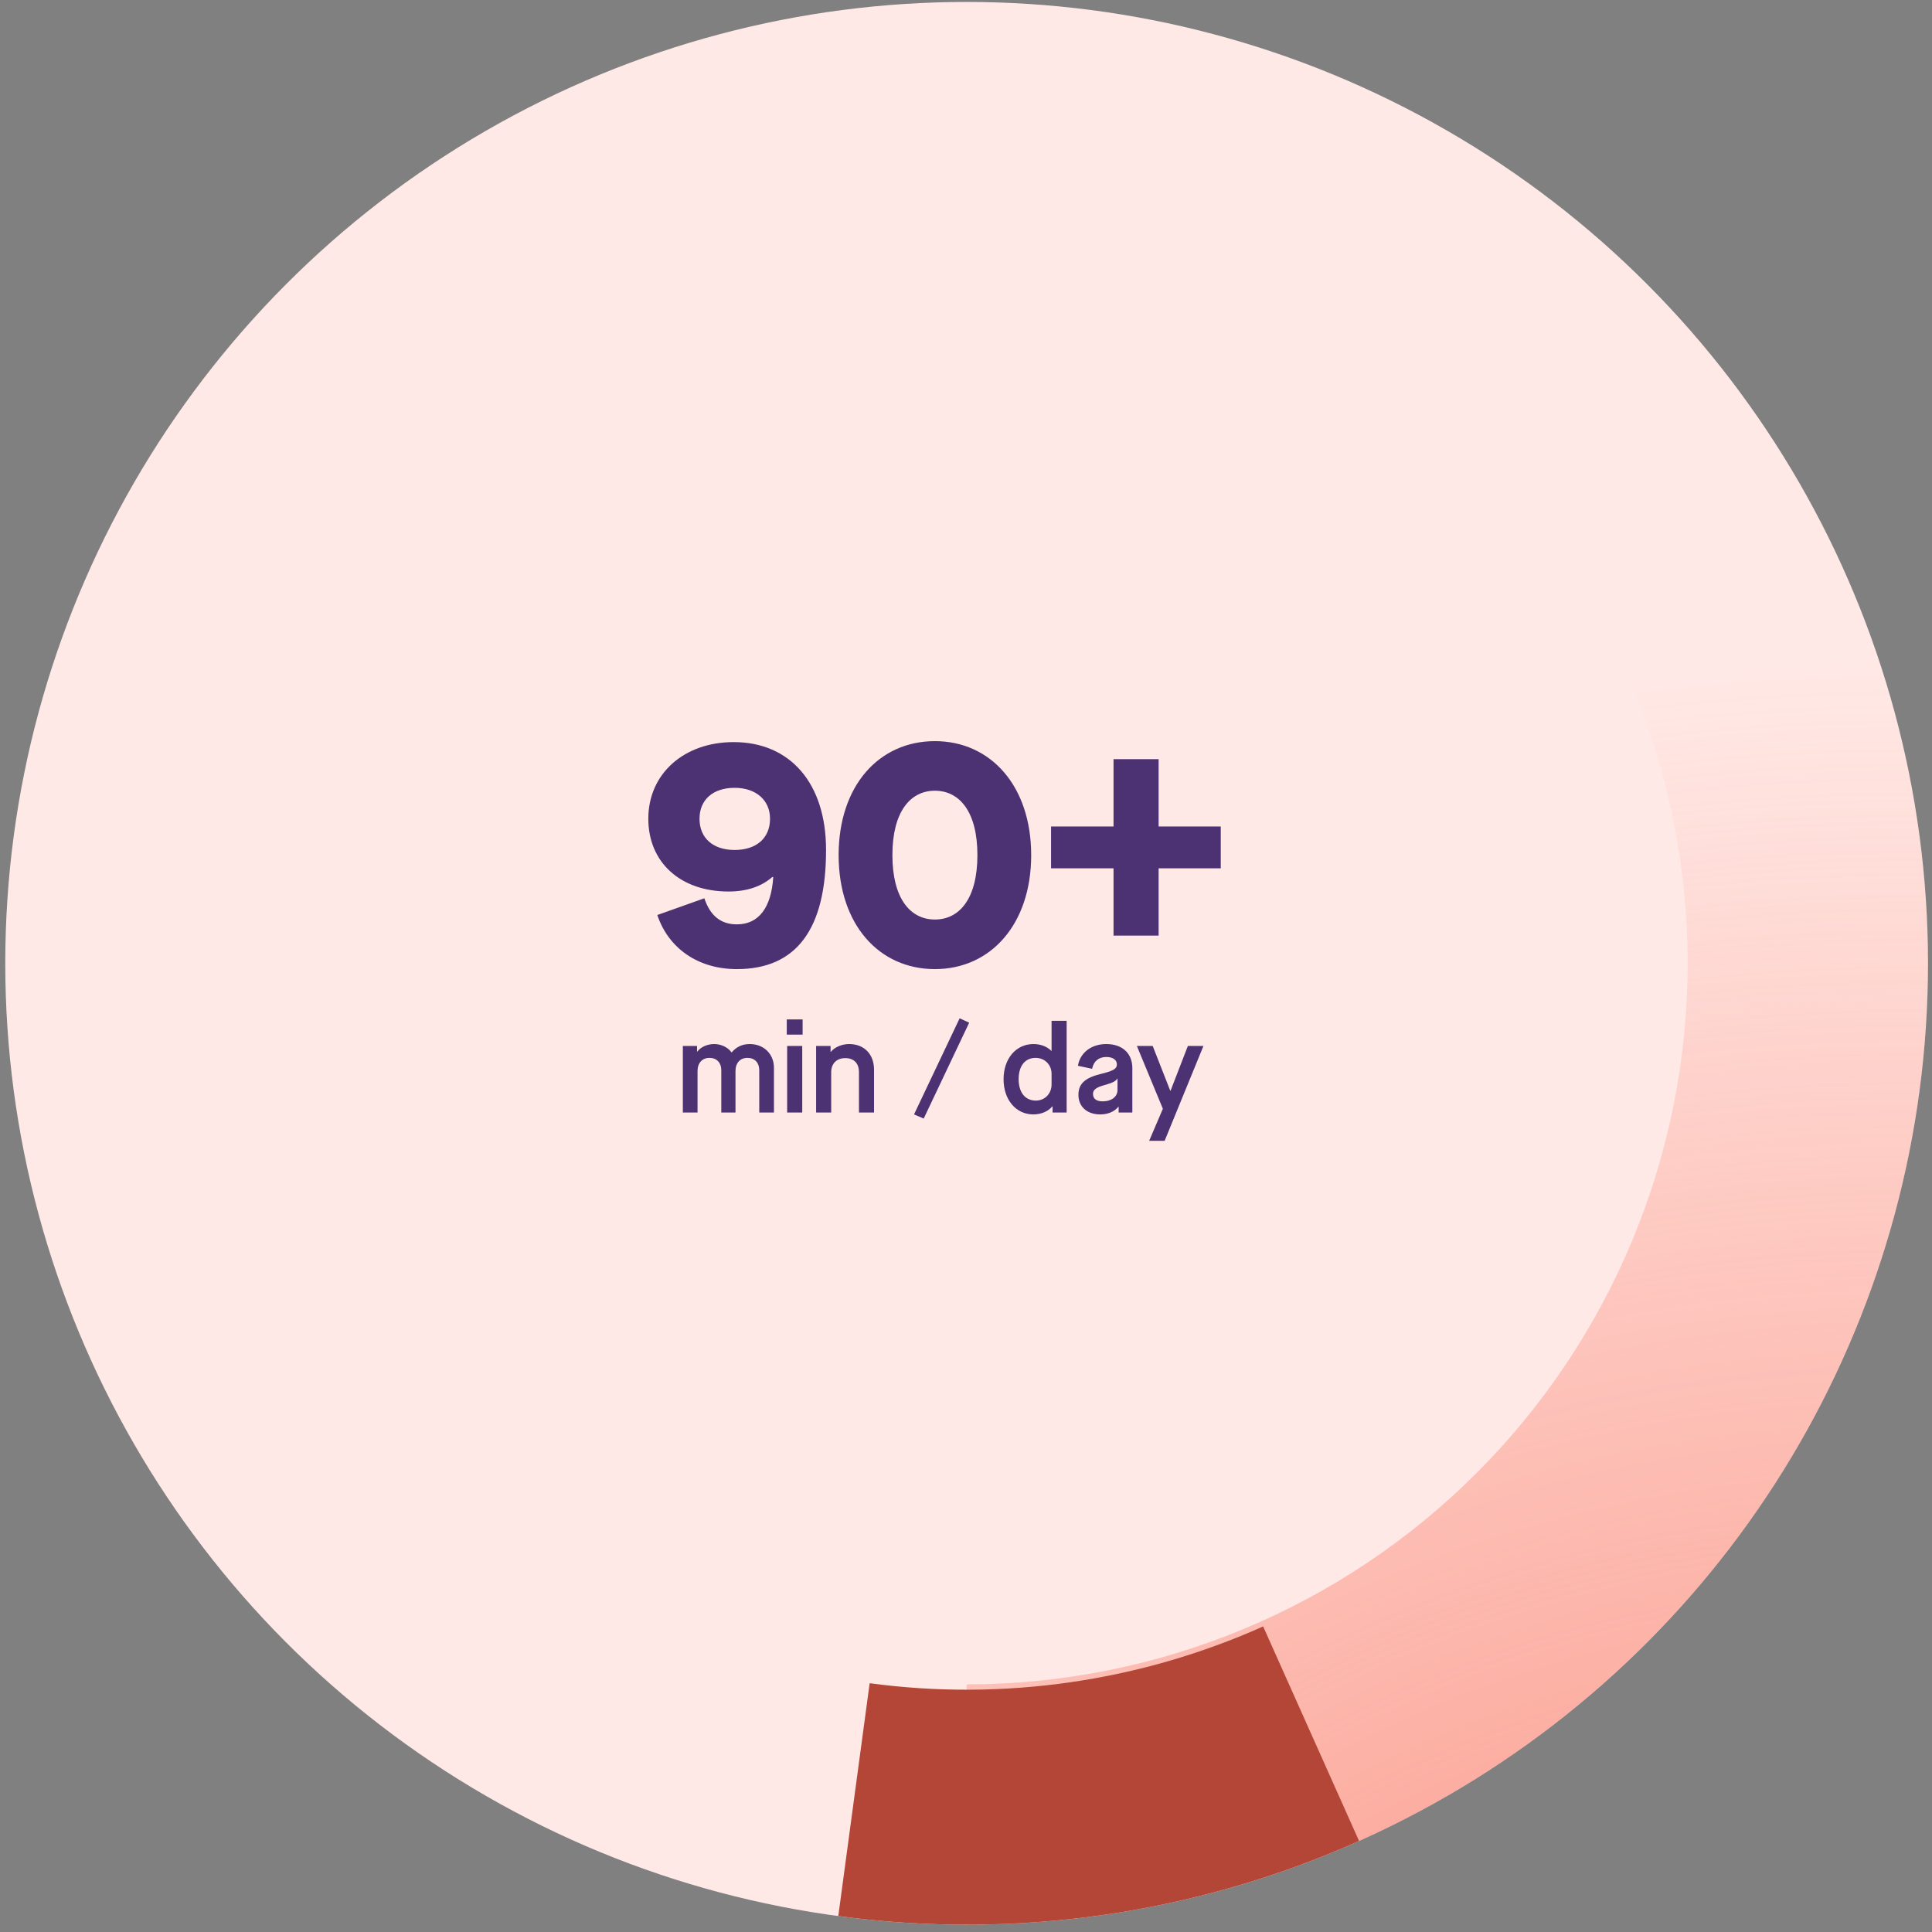 <svg width="246" height="246" viewBox="0 0 246 246" fill="none" xmlns="http://www.w3.org/2000/svg">
<rect x="0" y="0" width="246" height="246" fill="#808080" stroke="none"/>
<circle cx="123.08" cy="122.658" r="122.409" fill="#FFE9E6"></circle>
<path d="M123.08 0.249C139.155 0.249 155.072 3.415 169.924 9.567C184.775 15.719 198.269 24.735 209.636 36.102C221.003 47.468 230.019 60.963 236.171 75.814C242.323 90.665 245.489 106.583 245.489 122.658C245.489 138.733 242.323 154.651 236.171 169.502C230.019 184.353 221.003 197.847 209.636 209.214C198.269 220.581 184.775 229.597 169.924 235.749C155.072 241.901 139.155 245.067 123.08 245.067L123.08 214.465C135.136 214.465 147.074 212.09 158.213 207.476C169.351 202.863 179.472 196.1 187.997 187.575C196.522 179.05 203.284 168.929 207.898 157.791C212.512 146.652 214.887 134.714 214.887 122.658C214.887 110.602 212.512 98.664 207.898 87.525C203.284 76.387 196.522 66.266 187.997 57.741C179.472 49.216 169.351 42.453 158.213 37.84C147.074 33.226 135.136 30.851 123.08 30.851V0.249Z" fill="url(#paint0_angular_480_4163)"></path>
<path d="M173.046 234.405C152.263 243.698 129.3 247.01 106.738 243.971L110.732 214.322C127.78 216.618 145.131 214.115 160.834 207.093L173.046 234.405Z" fill="#B34636"></path>
<path d="M93.414 94.491C87.1 94.491 82.549 98.509 82.549 104.249C82.549 109.784 86.608 113.515 92.758 113.515C95.136 113.515 96.981 112.859 98.334 111.67H98.457C98.211 115.565 96.612 117.697 93.824 117.697C91.774 117.697 90.421 116.59 89.683 114.376L83.697 116.508C85.091 120.69 88.822 123.396 93.824 123.396C101.409 123.396 105.181 118.312 105.181 108.226C105.181 99.698 100.589 94.491 93.414 94.491ZM89.068 104.249C89.068 101.83 90.79 100.313 93.537 100.313C96.243 100.313 98.047 101.871 98.047 104.249C98.047 106.709 96.325 108.226 93.537 108.226C90.79 108.226 89.068 106.709 89.068 104.249ZM119.041 123.396C126.134 123.396 131.3 117.697 131.3 108.882C131.3 100.067 126.134 94.368 119.041 94.368C111.907 94.368 106.782 100.067 106.782 108.882C106.782 117.697 111.907 123.396 119.041 123.396ZM119.041 117.082C115.884 117.082 113.629 114.376 113.629 108.882C113.629 103.388 115.884 100.682 119.041 100.682C122.198 100.682 124.453 103.388 124.453 108.882C124.453 114.376 122.198 117.082 119.041 117.082ZM147.525 105.233V96.664H141.785V105.233H133.831V110.563H141.785V119.132H147.525V110.563H155.438V105.233H147.525ZM88.818 141.658V136.362C88.818 135.354 89.41 134.698 90.338 134.698C91.234 134.698 91.842 135.29 91.842 136.282V141.658H93.65V136.362C93.65 135.354 94.242 134.698 95.17 134.698C96.082 134.698 96.674 135.29 96.674 136.282V141.658H98.546V135.946C98.546 134.25 97.298 132.938 95.458 132.938C94.498 132.938 93.73 133.322 93.17 133.994H93.138C92.674 133.338 91.81 132.938 90.946 132.938C90.082 132.938 89.25 133.29 88.786 133.898H88.754V133.178H86.946V141.658H88.818ZM102.196 131.738V129.802H100.18V131.738H102.196ZM102.148 141.658V133.178H100.228V141.658H102.148ZM105.835 141.658V136.522C105.835 135.434 106.523 134.73 107.627 134.73C108.731 134.73 109.371 135.386 109.371 136.522V141.658H111.291V136.218C111.291 134.218 110.027 132.938 108.123 132.938C107.211 132.938 106.283 133.322 105.787 133.93H105.755V133.178H103.915V141.658H105.835ZM123.406 130.218L122.19 129.658L116.382 141.898L117.614 142.426L123.406 130.218ZM131.575 141.898C132.615 141.898 133.495 141.482 133.991 140.874H134.023V141.658H135.815V129.978H133.895V133.802H133.863C133.319 133.258 132.519 132.938 131.591 132.938C129.367 132.938 127.783 134.794 127.783 137.418C127.783 140.042 129.367 141.898 131.575 141.898ZM131.895 140.138C130.535 140.138 129.703 139.098 129.703 137.418C129.703 135.722 130.519 134.698 131.863 134.698C133.031 134.698 133.895 135.578 133.895 136.73V138.09C133.895 139.258 133.031 140.138 131.895 140.138ZM140.099 141.898C141.075 141.898 141.891 141.546 142.403 140.922H142.435V141.658H144.179V136.01C144.179 134.106 142.899 132.938 140.851 132.938C138.963 132.938 137.523 134.042 137.251 135.706L139.059 136.09C139.235 135.146 139.891 134.586 140.851 134.586C141.699 134.586 142.211 134.938 142.211 135.546C142.211 136.074 141.763 136.346 140.339 136.698C138.163 137.21 137.315 137.978 137.315 139.402C137.315 140.922 138.419 141.898 140.099 141.898ZM140.419 140.234C139.603 140.234 139.171 139.914 139.171 139.274C139.171 138.746 139.603 138.426 140.787 138.122C141.683 137.866 142.099 137.642 142.259 137.338H142.291V138.794C142.291 139.642 141.523 140.234 140.419 140.234ZM148.291 145.258L153.235 133.178H151.251L149.043 138.89H149.011L146.771 133.178H144.755L148.067 141.178L146.323 145.258H148.291Z" fill="#4C3272"></path>
<defs>
<radialGradient id="paint0_angular_480_4163" cx="0" cy="0" r="1" gradientUnits="userSpaceOnUse" gradientTransform="translate(245.489 353.597) rotate(-100.536) scale(345.731)">
<stop offset="0.115" stop-color="#FA806D"></stop>
<stop offset="0.781" stop-color="#FA806D" stop-opacity="0"></stop>
</radialGradient>
</defs>
</svg>

